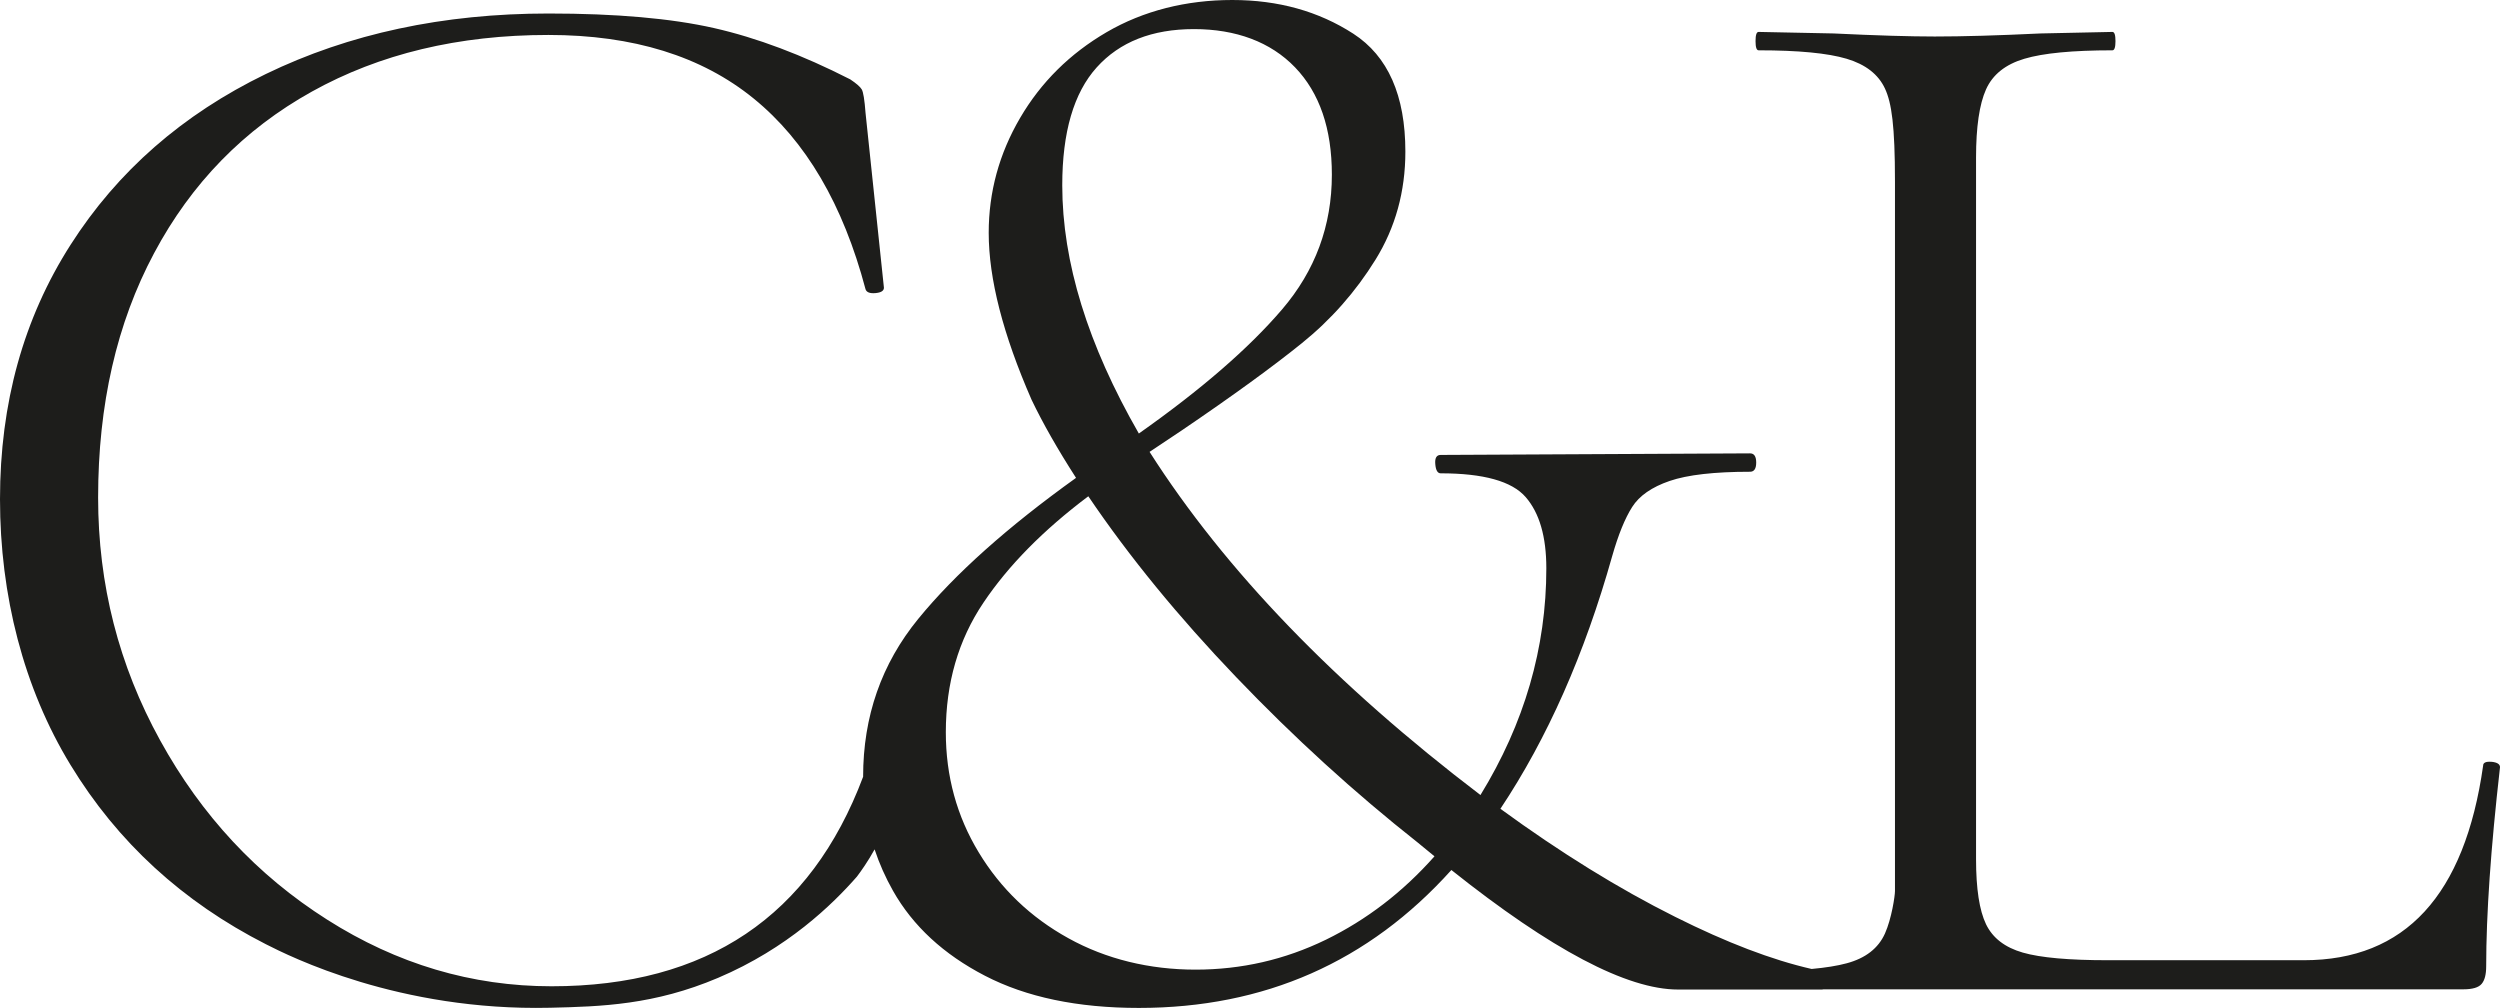 <?xml version="1.0" encoding="UTF-8"?>
<svg id="Layer_1" data-name="Layer 1" xmlns="http://www.w3.org/2000/svg" viewBox="0 0 1275.02 514.07">
  <defs>
    <style>
      .cls-1 {
        fill: #1d1d1b;
      }
    </style>
  </defs>
  <path class="cls-1" d="m1270.73,388.54c-2.87-.25-4.32.4-4.32,1.96-9.37,66.16-39.82,99.22-91.41,99.22h-99.98c-19.8,0-34.26-1.27-43.38-3.89-9.12-2.62-15.37-7.45-18.75-14.46-3.38-7.05-5.09-18.09-5.09-33.21V80.36c0-15.64,1.71-27.21,5.09-34.77,3.38-7.54,9.88-12.75,19.55-15.62,9.63-2.87,24.6-4.31,44.91-4.31,1.05,0,1.56-1.56,1.56-4.69s-.51-4.69-1.56-4.69l-36.69.78c-21.87,1.05-39.86,1.56-53.92,1.56-12.5,0-29.68-.51-51.55-1.56l-38.29-.78c-1.05,0-1.56,1.56-1.56,4.69s.51,4.69,1.56,4.69c20.31,0,35.28,1.44,44.91,4.31,9.63,2.87,16.17,7.94,19.55,15.22,3.38,7.3,5.09,18.75,5.09,47.54v361.72c0,2.47-1.71,14.06-5.09,21.62-3.38,7.56-9.92,12.64-19.55,15.22-4.69,1.27-10.65,2.23-17.87,2.89-20.16-4.6-43.37-13.44-69.65-26.61-28.65-14.31-58.35-32.66-89.07-55.08,23.94-35.93,42.96-78.91,57.02-128.9,3.12-10.94,6.52-19.26,10.17-25,3.63-5.74,10.01-10.17,19.13-13.3,9.12-3.12,22.78-4.69,41.02-4.69,2.07,0,3.12-1.56,3.12-4.69s-1.05-4.69-3.12-4.69l-157.81.8c-2.09,0-3.02,1.56-2.74,4.69.25,3.12,1.18,4.69,2.74,4.69,21.87,0,36.31,4.03,43.34,12.1,7.05,8.1,10.55,20.2,10.55,36.33,0,40.62-11.21,79.17-33.59,115.64-73.97-56.28-130.21-114.59-168.76-175.01l16.4-10.94c26.05-17.69,46.49-32.55,61.33-44.54,14.84-11.99,27.36-26.16,37.51-42.56s15.22-34.77,15.22-55.08c0-28.65-8.86-48.7-26.56-60.16-17.71-11.44-38.28-17.18-61.73-17.18s-45.31,5.47-64.05,16.4c-18.75,10.94-33.48,25.52-44.14,43.74-10.68,18.24-16.02,37.78-16.02,58.6,0,23.43,7.28,51.81,21.87,85.16,5.74,11.99,13.3,25.25,22.67,39.82-34.91,25.03-61.73,48.97-80.47,71.9s-28.12,49.74-28.12,80.47c0,.02,0,.05,0,.07-26.77,71.22-79.75,106.85-158.92,106.85-40.62,0-78.8-11.34-114.44-33.99-35.71-22.65-64.09-53.12-85.16-91.41-21.11-38.28-31.64-79.55-31.64-123.84,0-47.38,9.48-88.92,28.52-124.6,19-35.68,45.81-63.16,80.47-82.44,34.62-19.26,74.84-28.9,120.69-28.9,43.23,0,78.11,10.81,104.67,32.43,26.59,21.62,45.6,54.04,57.04,97.26.51,1.56,2.22,2.23,5.09,1.96,2.87-.25,4.29-1.18,4.29-2.74l-9.37-89.07c-.51-6.76-1.16-10.79-1.96-12.1-.76-1.29-2.72-3-5.85-5.09-24.49-12.5-47.67-21.22-69.54-26.18-21.87-4.94-49.99-7.41-84.36-7.41-53.66,0-101.69,10.28-144.16,30.86-42.44,20.58-75.64,49.61-99.58,87.1C11.99,162.4,0,205.63,0,254.57s11.99,96.24,35.97,135.55c23.94,39.35,57.15,69.81,99.58,91.41,12.24,6.23,67.9,34.21,144.93,32.43,26.23-.61,53.21-1.43,85.75-15.25,35.39-15.02,58.44-37.49,70.81-51.63,2.17-2.87,5.55-7.63,9.02-13.89,2.39,7.24,5.51,14.27,9.37,21.1,10.15,17.95,25.78,32.41,46.89,43.34,21.09,10.94,47.27,16.42,78.51,16.42,64.07,0,117.19-23.43,159.39-70.34,51.03,40.65,89.58,60.96,115.62,60.96h73.44c.24,0,.45-.04.66-.11h326.34c4.69,0,7.81-.91,9.37-2.76,1.56-1.82,2.33-4.8,2.33-8.97,0-26.56,2.36-60.42,7.05-101.55,0-1.56-1.45-2.47-4.29-2.76ZM541.76,94.53c0-27.09,5.85-47.14,17.57-60.16,11.72-13.01,28.25-19.53,49.61-19.53s39.07,6.52,51.57,19.53c12.5,13.02,18.75,31.26,18.75,54.7,0,26.05-8.47,48.96-25.4,68.74-16.93,19.8-41.29,40.91-73.04,63.29-26.05-45.31-39.06-87.5-39.06-126.56Zm134.37,384.77c-20.84,10.14-42.98,15.22-66.41,15.22s-45.58-5.34-64.83-16.02c-19.29-10.65-34.51-25.25-45.71-43.74-11.21-18.49-16.8-38.91-16.8-61.33,0-25,6.38-47.01,19.15-66.01,12.75-19,30.59-37.09,53.52-54.32,20.82,30.77,45.96,61.47,75.39,92.21,29.41,30.74,60.27,58.86,92.57,84.36l8.59,7.05c-16.15,18.24-34.64,32.41-55.46,42.58Z"/>
</svg>